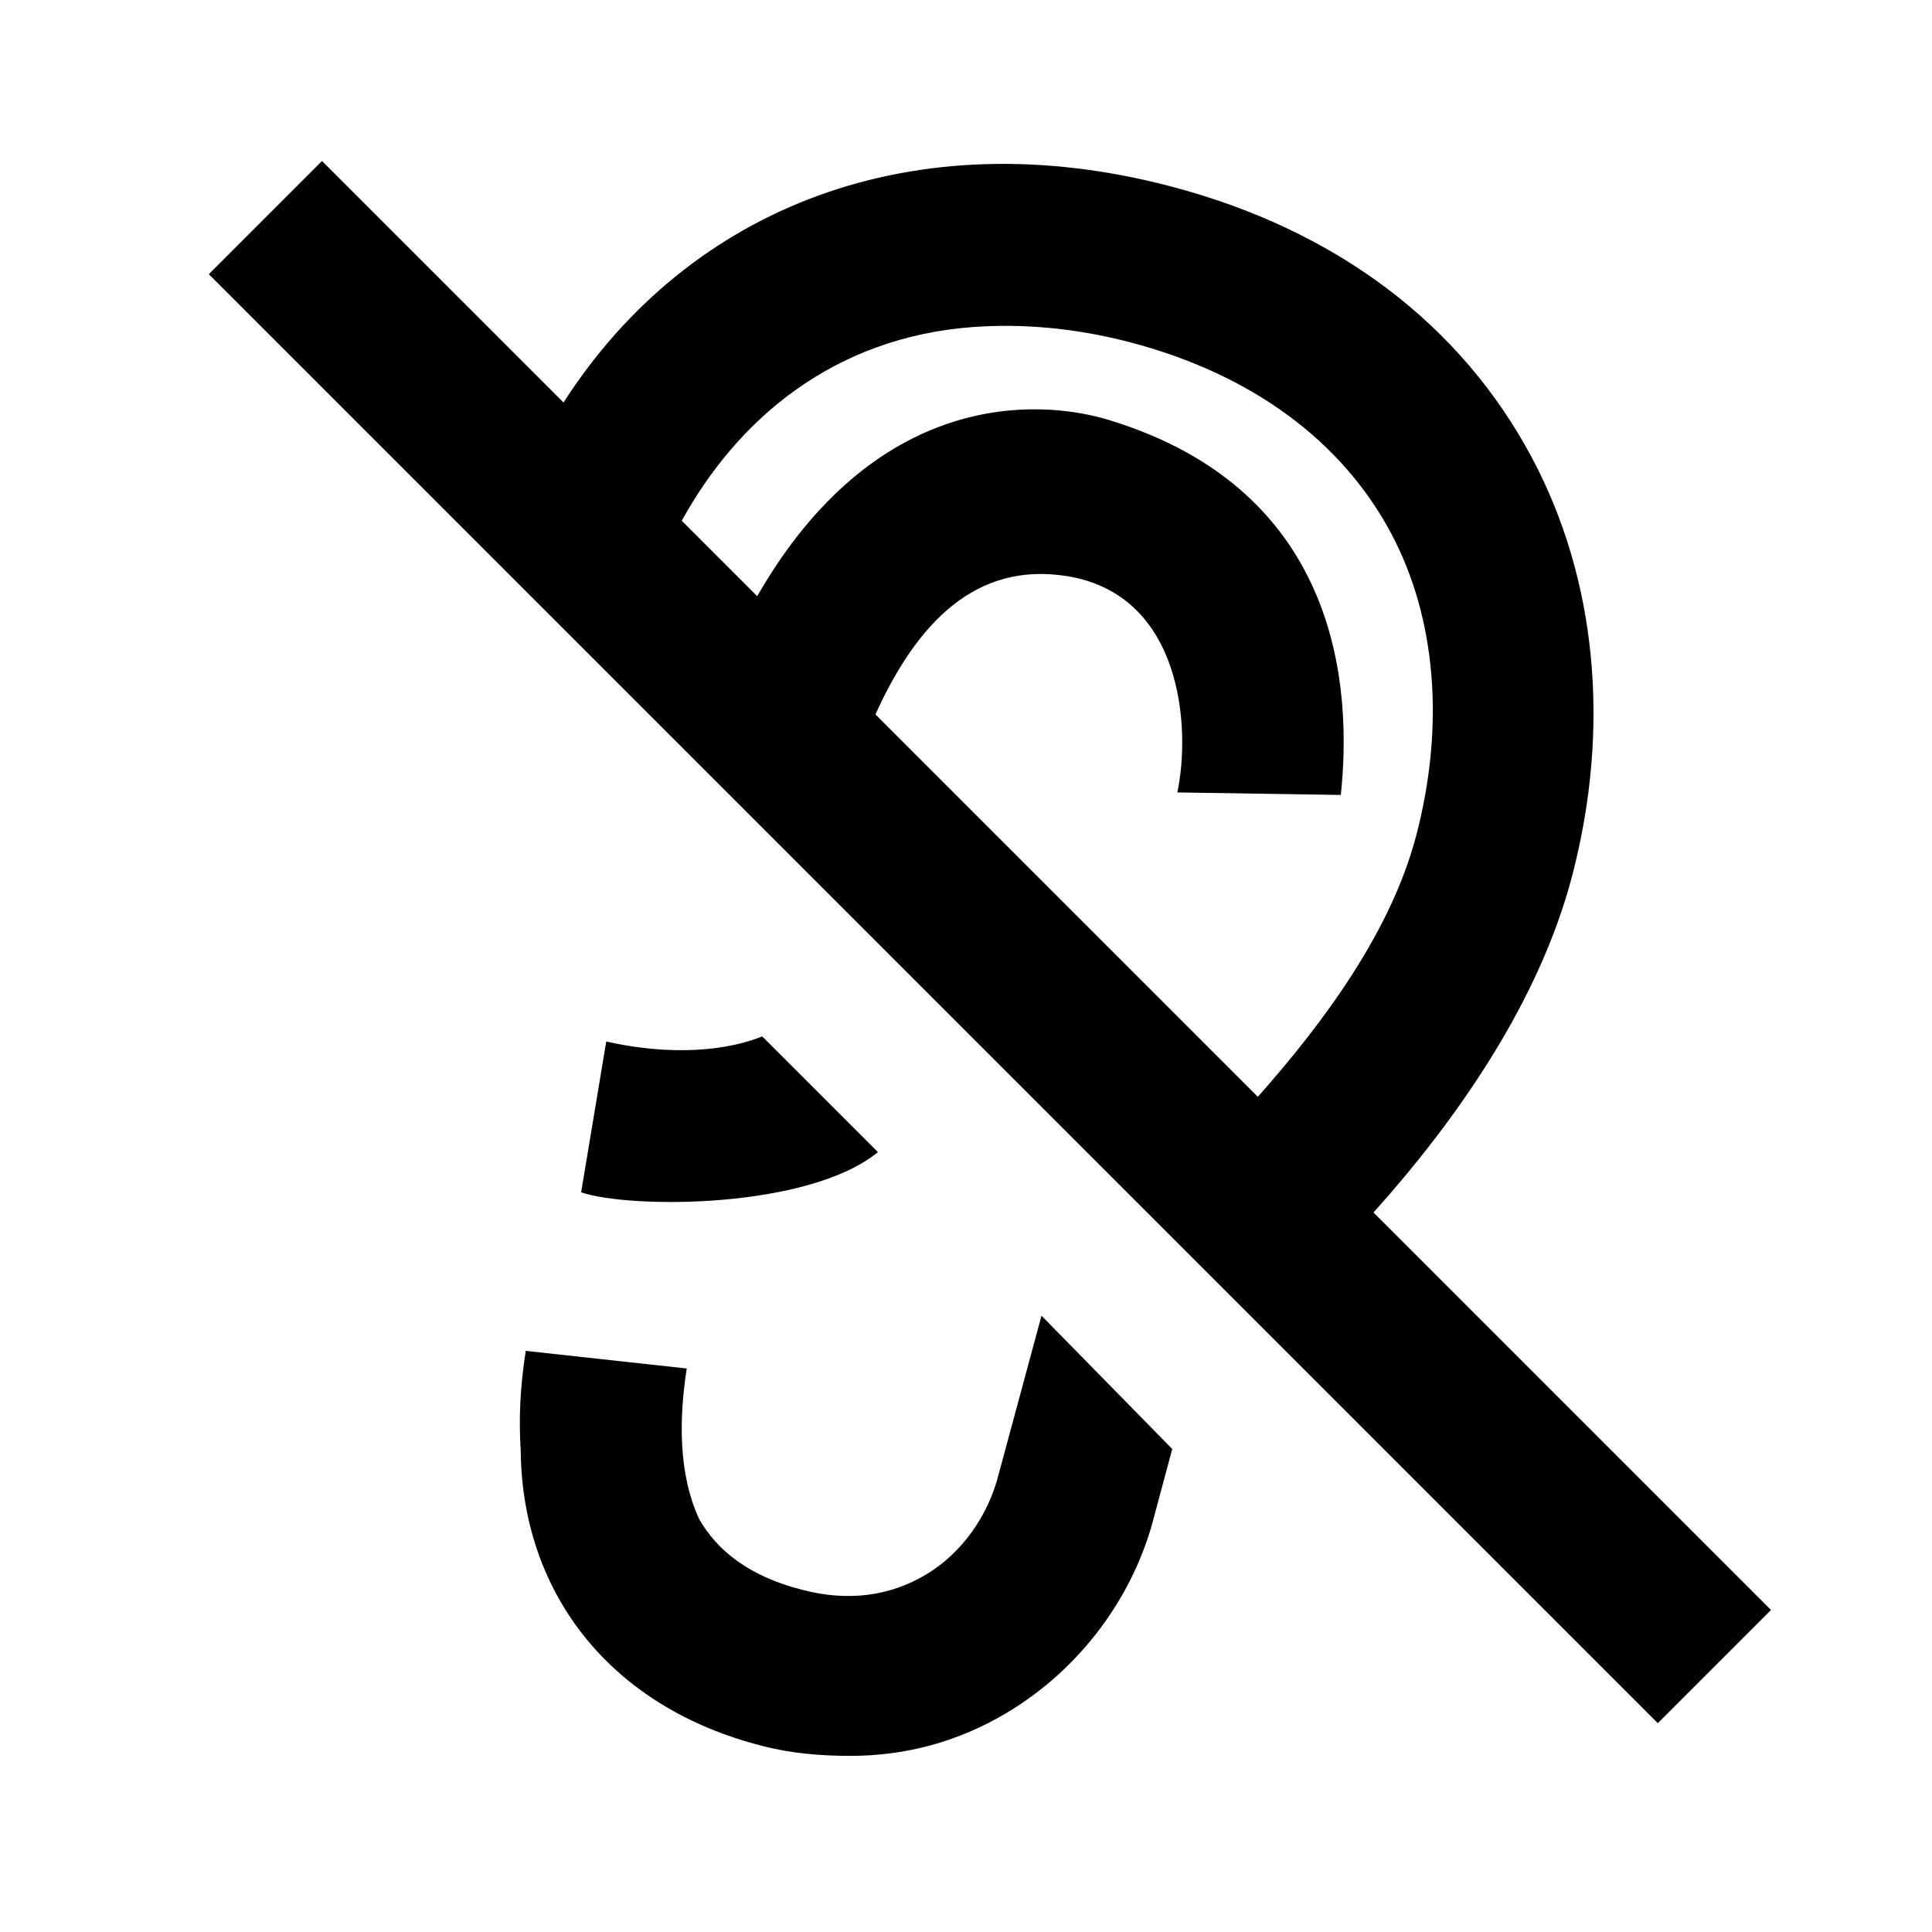 <?xml version="1.0"?>
<svg xmlns="http://www.w3.org/2000/svg" viewBox="0 0 24 24">
    <path d="M 4 2 L 2.594 3.406 L 20.594 21.406 L 22 20 L 17.062 15.062 C 18.095 13.912 19.122 12.445 19.531 10.875 C 20.013 9.026 19.829 7.186 19.031 5.688 C 18.153 4.038 16.609 2.854 14.531 2.312 C 11.359 1.484 8.57 2.558 7 5 L 4 2 z M 12.094 4.062 C 12.675 4.021 13.324 4.066 14.031 4.25 C 15.552 4.647 16.672 5.482 17.281 6.625 C 17.842 7.68 17.949 9.014 17.594 10.375 C 17.287 11.552 16.464 12.681 15.625 13.625 L 10.875 8.875 C 11.393 7.731 12.125 6.978 13.25 7.156 C 14.69 7.385 14.795 9.044 14.625 9.844 L 16.656 9.875 C 16.794 8.581 16.669 6.102 13.781 5.219 C 12.873 4.941 10.87 4.859 9.406 7.406 L 8.469 6.469 C 9.159 5.215 10.349 4.188 12.094 4.062 z M 9.469 12.875 C 8.885 13.106 8.145 13.078 7.531 12.938 L 7.219 14.812 C 7.851 15.021 10.046 15.015 10.906 14.312 L 9.469 12.875 z M 12.938 16.344 L 12.406 18.312 C 12.279 18.822 11.951 19.294 11.5 19.562 C 11.056 19.826 10.536 19.899 9.969 19.75 C 9.288 19.578 8.903 19.248 8.688 18.875 C 8.424 18.312 8.435 17.617 8.531 17 L 6.531 16.781 C 6.46 17.241 6.443 17.631 6.469 18.031 C 6.469 18.035 6.469 18.058 6.469 18.062 C 6.504 19.823 7.605 21.216 9.469 21.688 C 9.836 21.784 10.207 21.812 10.562 21.812 C 11.255 21.812 11.902 21.636 12.5 21.281 C 13.415 20.737 14.09 19.834 14.344 18.812 L 14.562 18 L 12.938 16.344 z"/>
</svg>
